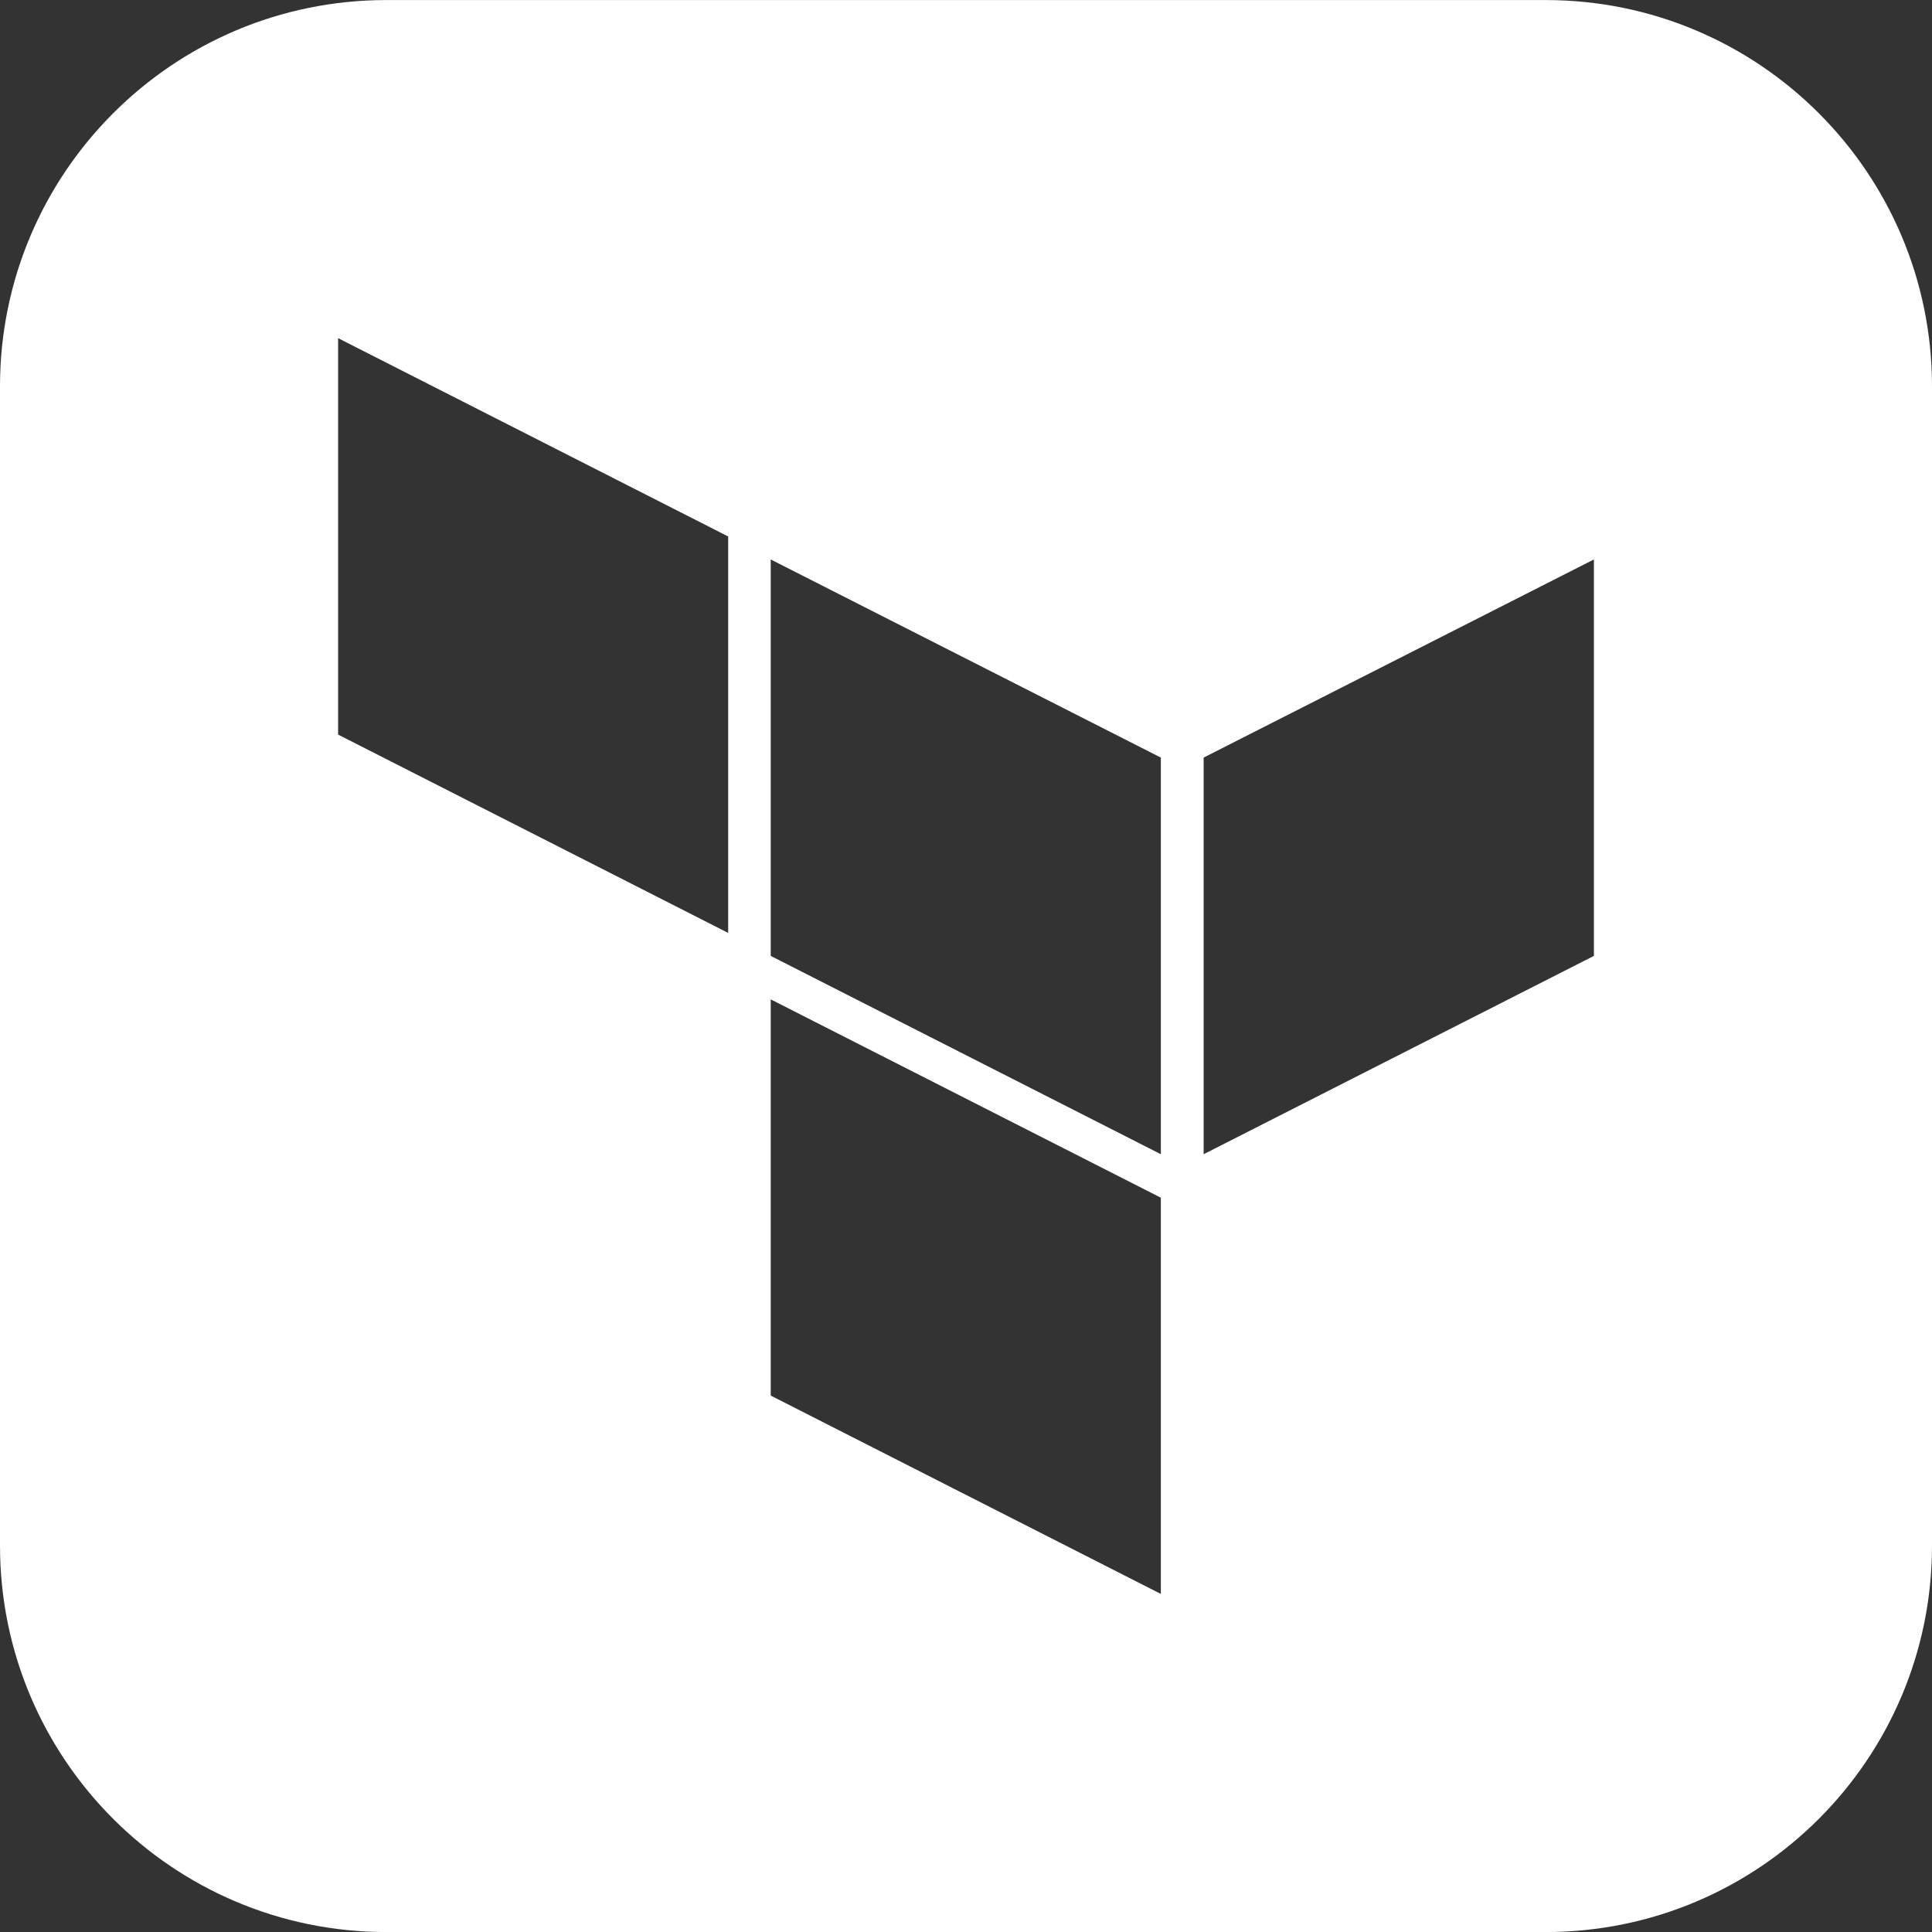 <svg width="40" height="40" viewBox="0 0 40 40" fill="none" xmlns="http://www.w3.org/2000/svg">
<rect x="0" y="0" width="40" height="40" fill="#333333" stroke="none"/>
<path fill-rule="evenodd" clip-rule="evenodd" d="M8 0.001C3.582 0.001 0 3.583 0 8.001V32.001C0 36.419 3.582 40.001 8 40.001H32C36.418 40.001 40 36.419 40 32.001V8.001C40 3.583 36.418 0.001 32 0.001H8ZM24.034 15.685L15.957 11.583V19.791L24.034 23.897V15.685ZM24.92 23.897V15.685L33 11.583V19.791L24.92 23.897ZM7 15.209V7.001L15.076 11.107V19.315L7 15.209ZM24.034 33.001L15.957 28.894V20.691L24.034 24.797V33.001Z" fill="white"/>
</svg>
